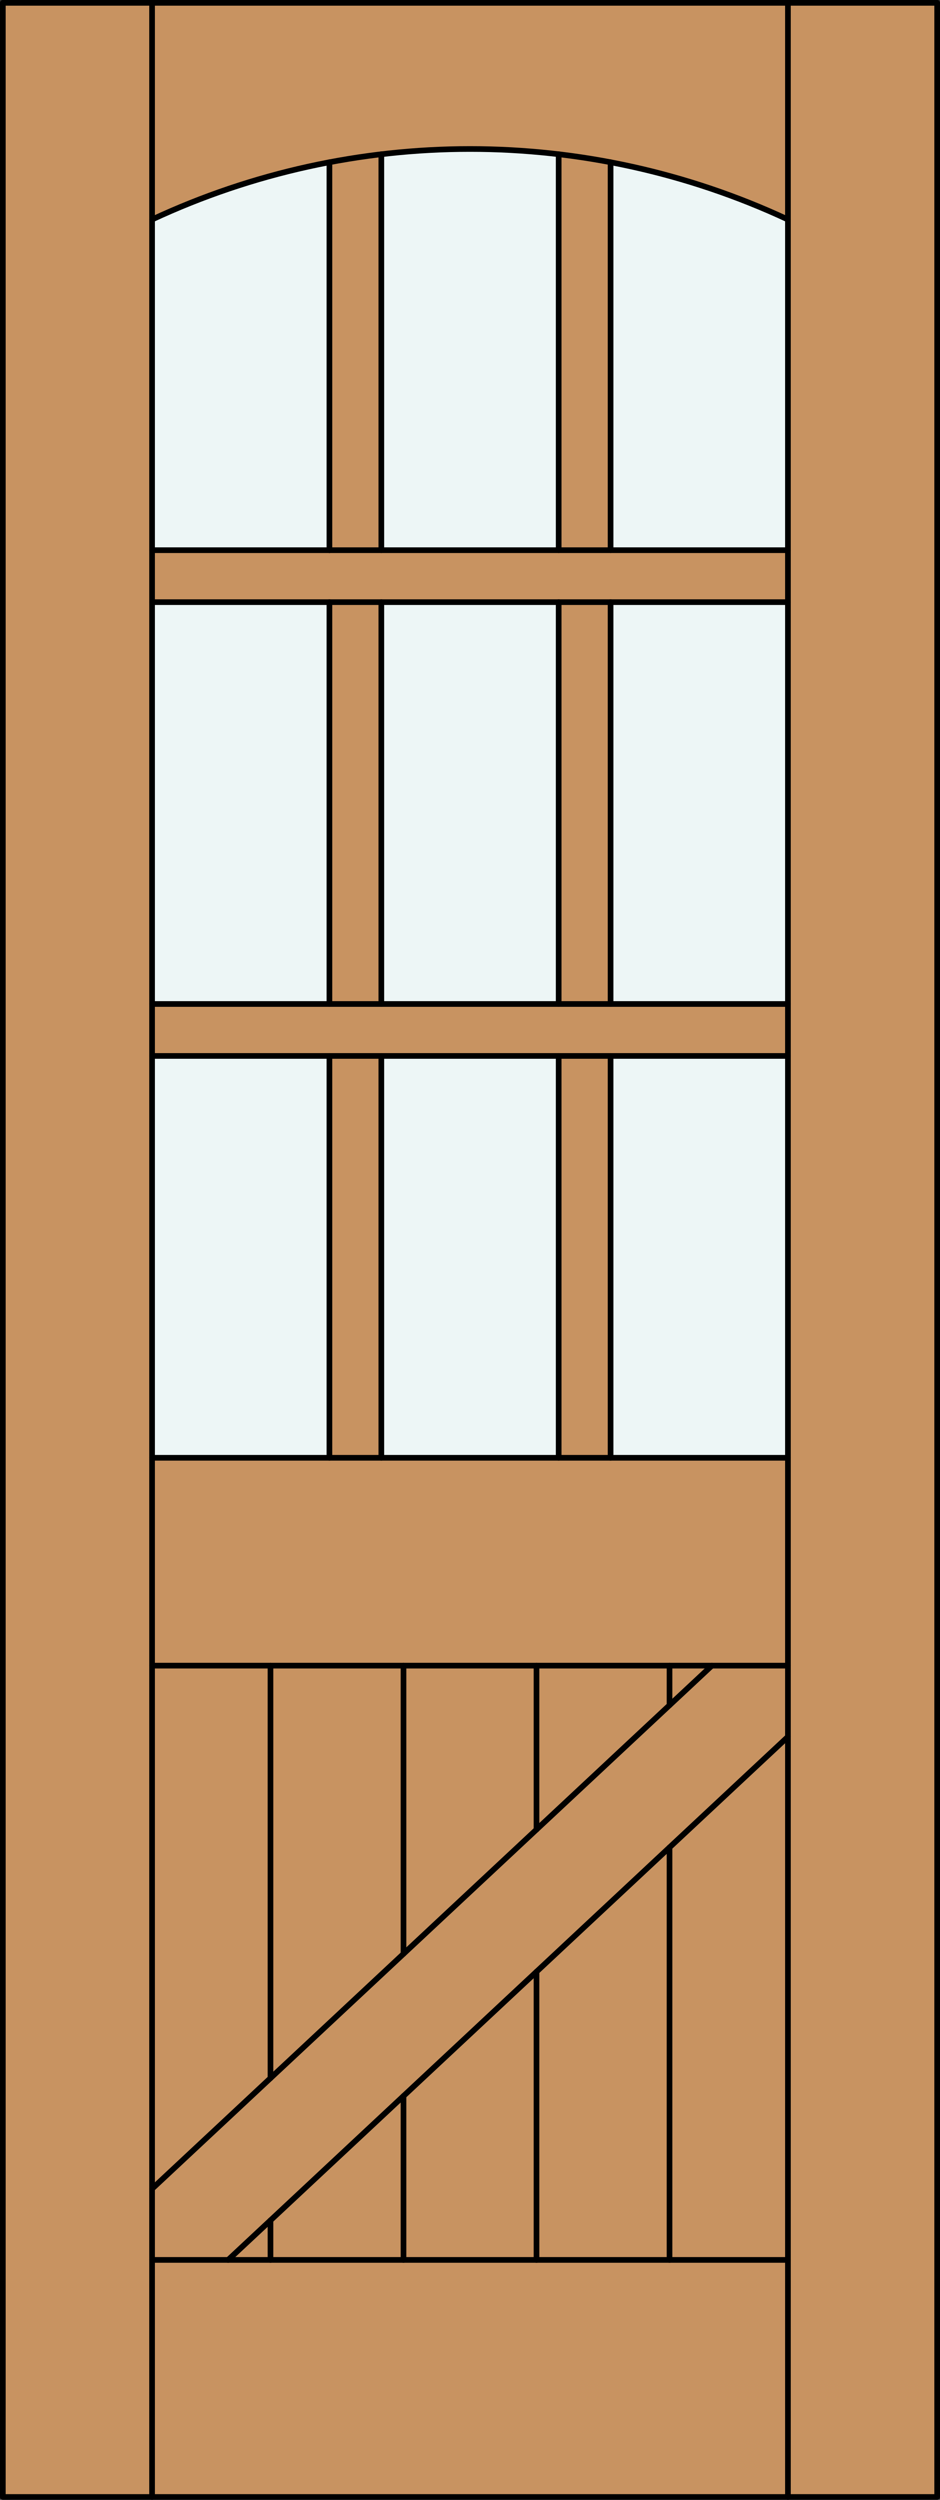 <?xml version="1.0" encoding="iso-8859-1"?>
<!-- Generator: Adobe Illustrator 14.0.0, SVG Export Plug-In . SVG Version: 6.00 Build 43363)  -->
<!DOCTYPE svg PUBLIC "-//W3C//DTD SVG 1.1//EN" "http://www.w3.org/Graphics/SVG/1.1/DTD/svg11.dtd">
<svg version="1.1" id="Layer_1" xmlns="http://www.w3.org/2000/svg" xmlns:xlink="http://www.w3.org/1999/xlink" x="0px" y="0px"
	 width="83.012px" height="220.531px" viewBox="46.163 568.28 83.012 220.531"
	 style="enable-background:new 46.163 568.28 83.012 220.531;" xml:space="preserve">
<rect x="46.163" y="568.28" width="83.012" height="220.531" fill="#333333" stroke="none"/>
<style type="text/css">
<![CDATA[
	.st0{fill:#EDF6F6;}
	.st1{fill:#C89361;}
	.st2{fill:none;stroke:#000000;stroke-width:0.5;stroke-linecap:round;stroke-linejoin:round;}
]]>
</style>
<g id="DOOR_FILL">
	<rect x="46.413" y="568.53" class="st1" width="82.512" height="220.031"/>
</g>
<g id="GLASS">
	<rect x="59.592" y="661.434" class="st0" width="15.662" height="35.451"/>
	<rect x="59.592" y="621.4" class="st0" width="15.662" height="35.449"/>
	<path class="st0" d="M75.254,616.816H59.592v-29.172c4.991-2.326,10.252-4.023,15.662-5.052V616.816L75.254,616.816z"/>
	<path class="st0" d="M95.5,616.816H79.838v-34.931c5.203-0.617,10.459-0.617,15.662,0V616.816z"/>
	<rect x="79.838" y="621.4" class="st0" width="15.662" height="35.449"/>
	<rect x="79.838" y="661.434" class="st0" width="15.662" height="35.451"/>
	<rect x="100.084" y="661.434" class="st0" width="15.662" height="35.451"/>
	<rect x="100.084" y="621.4" class="st0" width="15.662" height="35.449"/>
	<path class="st0" d="M115.746,616.816h-15.662v-34.224c5.41,1.028,10.67,2.726,15.662,5.052V616.816L115.746,616.816z"/>
</g>
<g id="_x31_">
	<rect x="46.413" y="568.53" class="st2" width="82.512" height="220.031"/>
	<line class="st2" x1="59.592" y1="788.562" x2="59.592" y2="568.53"/>
	<line class="st2" x1="115.746" y1="788.562" x2="115.746" y2="568.53"/>
	<line class="st2" x1="115.746" y1="767.647" x2="59.592" y2="767.647"/>
	<path class="st2" d="M115.746,587.645c-17.799-8.295-38.355-8.295-56.154,0"/>
	<line class="st2" x1="59.592" y1="715.221" x2="115.746" y2="715.221"/>
	<line class="st2" x1="95.5" y1="616.816" x2="95.5" y2="581.886"/>
	<line class="st2" x1="115.746" y1="721.491" x2="66.309" y2="767.647"/>
	<line class="st2" x1="75.254" y1="656.85" x2="75.254" y2="621.4"/>
	<line class="st2" x1="59.592" y1="696.885" x2="115.746" y2="696.885"/>
	<line class="st2" x1="95.5" y1="696.882" x2="95.5" y2="661.434"/>
	<line class="st2" x1="79.838" y1="661.434" x2="79.838" y2="696.882"/>
	<line class="st2" x1="75.254" y1="616.816" x2="75.254" y2="582.593"/>
	<line class="st2" x1="75.254" y1="616.816" x2="115.746" y2="616.816"/>
	<line class="st2" x1="79.838" y1="581.886" x2="79.838" y2="616.816"/>
	<line class="st2" x1="59.592" y1="621.4" x2="115.746" y2="621.4"/>
	<line class="st2" x1="100.084" y1="661.434" x2="100.084" y2="696.882"/>
	<line class="st2" x1="59.592" y1="661.434" x2="115.746" y2="661.434"/>
	<line class="st2" x1="75.254" y1="696.882" x2="75.254" y2="661.434"/>
	<line class="st2" x1="95.5" y1="656.85" x2="95.5" y2="621.4"/>
	<line class="st2" x1="79.838" y1="621.4" x2="79.838" y2="656.85"/>
	<line class="st2" x1="100.084" y1="616.816" x2="100.084" y2="582.593"/>
	<line class="st2" x1="100.084" y1="621.4" x2="100.084" y2="656.85"/>
	<line class="st2" x1="59.592" y1="616.816" x2="75.254" y2="616.816"/>
	<line class="st2" x1="59.592" y1="656.85" x2="115.746" y2="656.85"/>
	<line class="st2" x1="109.029" y1="715.221" x2="59.592" y2="761.376"/>
	<line class="st2" x1="81.796" y1="767.647" x2="81.796" y2="753.188"/>
	<line class="st2" x1="81.796" y1="740.646" x2="81.796" y2="715.221"/>
	<line class="st2" x1="70.049" y1="767.647" x2="70.049" y2="764.156"/>
	<line class="st2" x1="70.049" y1="751.613" x2="70.049" y2="715.221"/>
	<line class="st2" x1="93.542" y1="767.647" x2="93.542" y2="742.222"/>
	<line class="st2" x1="93.542" y1="729.68" x2="93.542" y2="715.221"/>
	<line class="st2" x1="105.289" y1="767.647" x2="105.289" y2="731.255"/>
	<line class="st2" x1="105.289" y1="718.712" x2="105.289" y2="715.221"/>
</g>
<g id="_x30_">
</g>
<g id="Layer_1_1_">
</g>
</svg>
